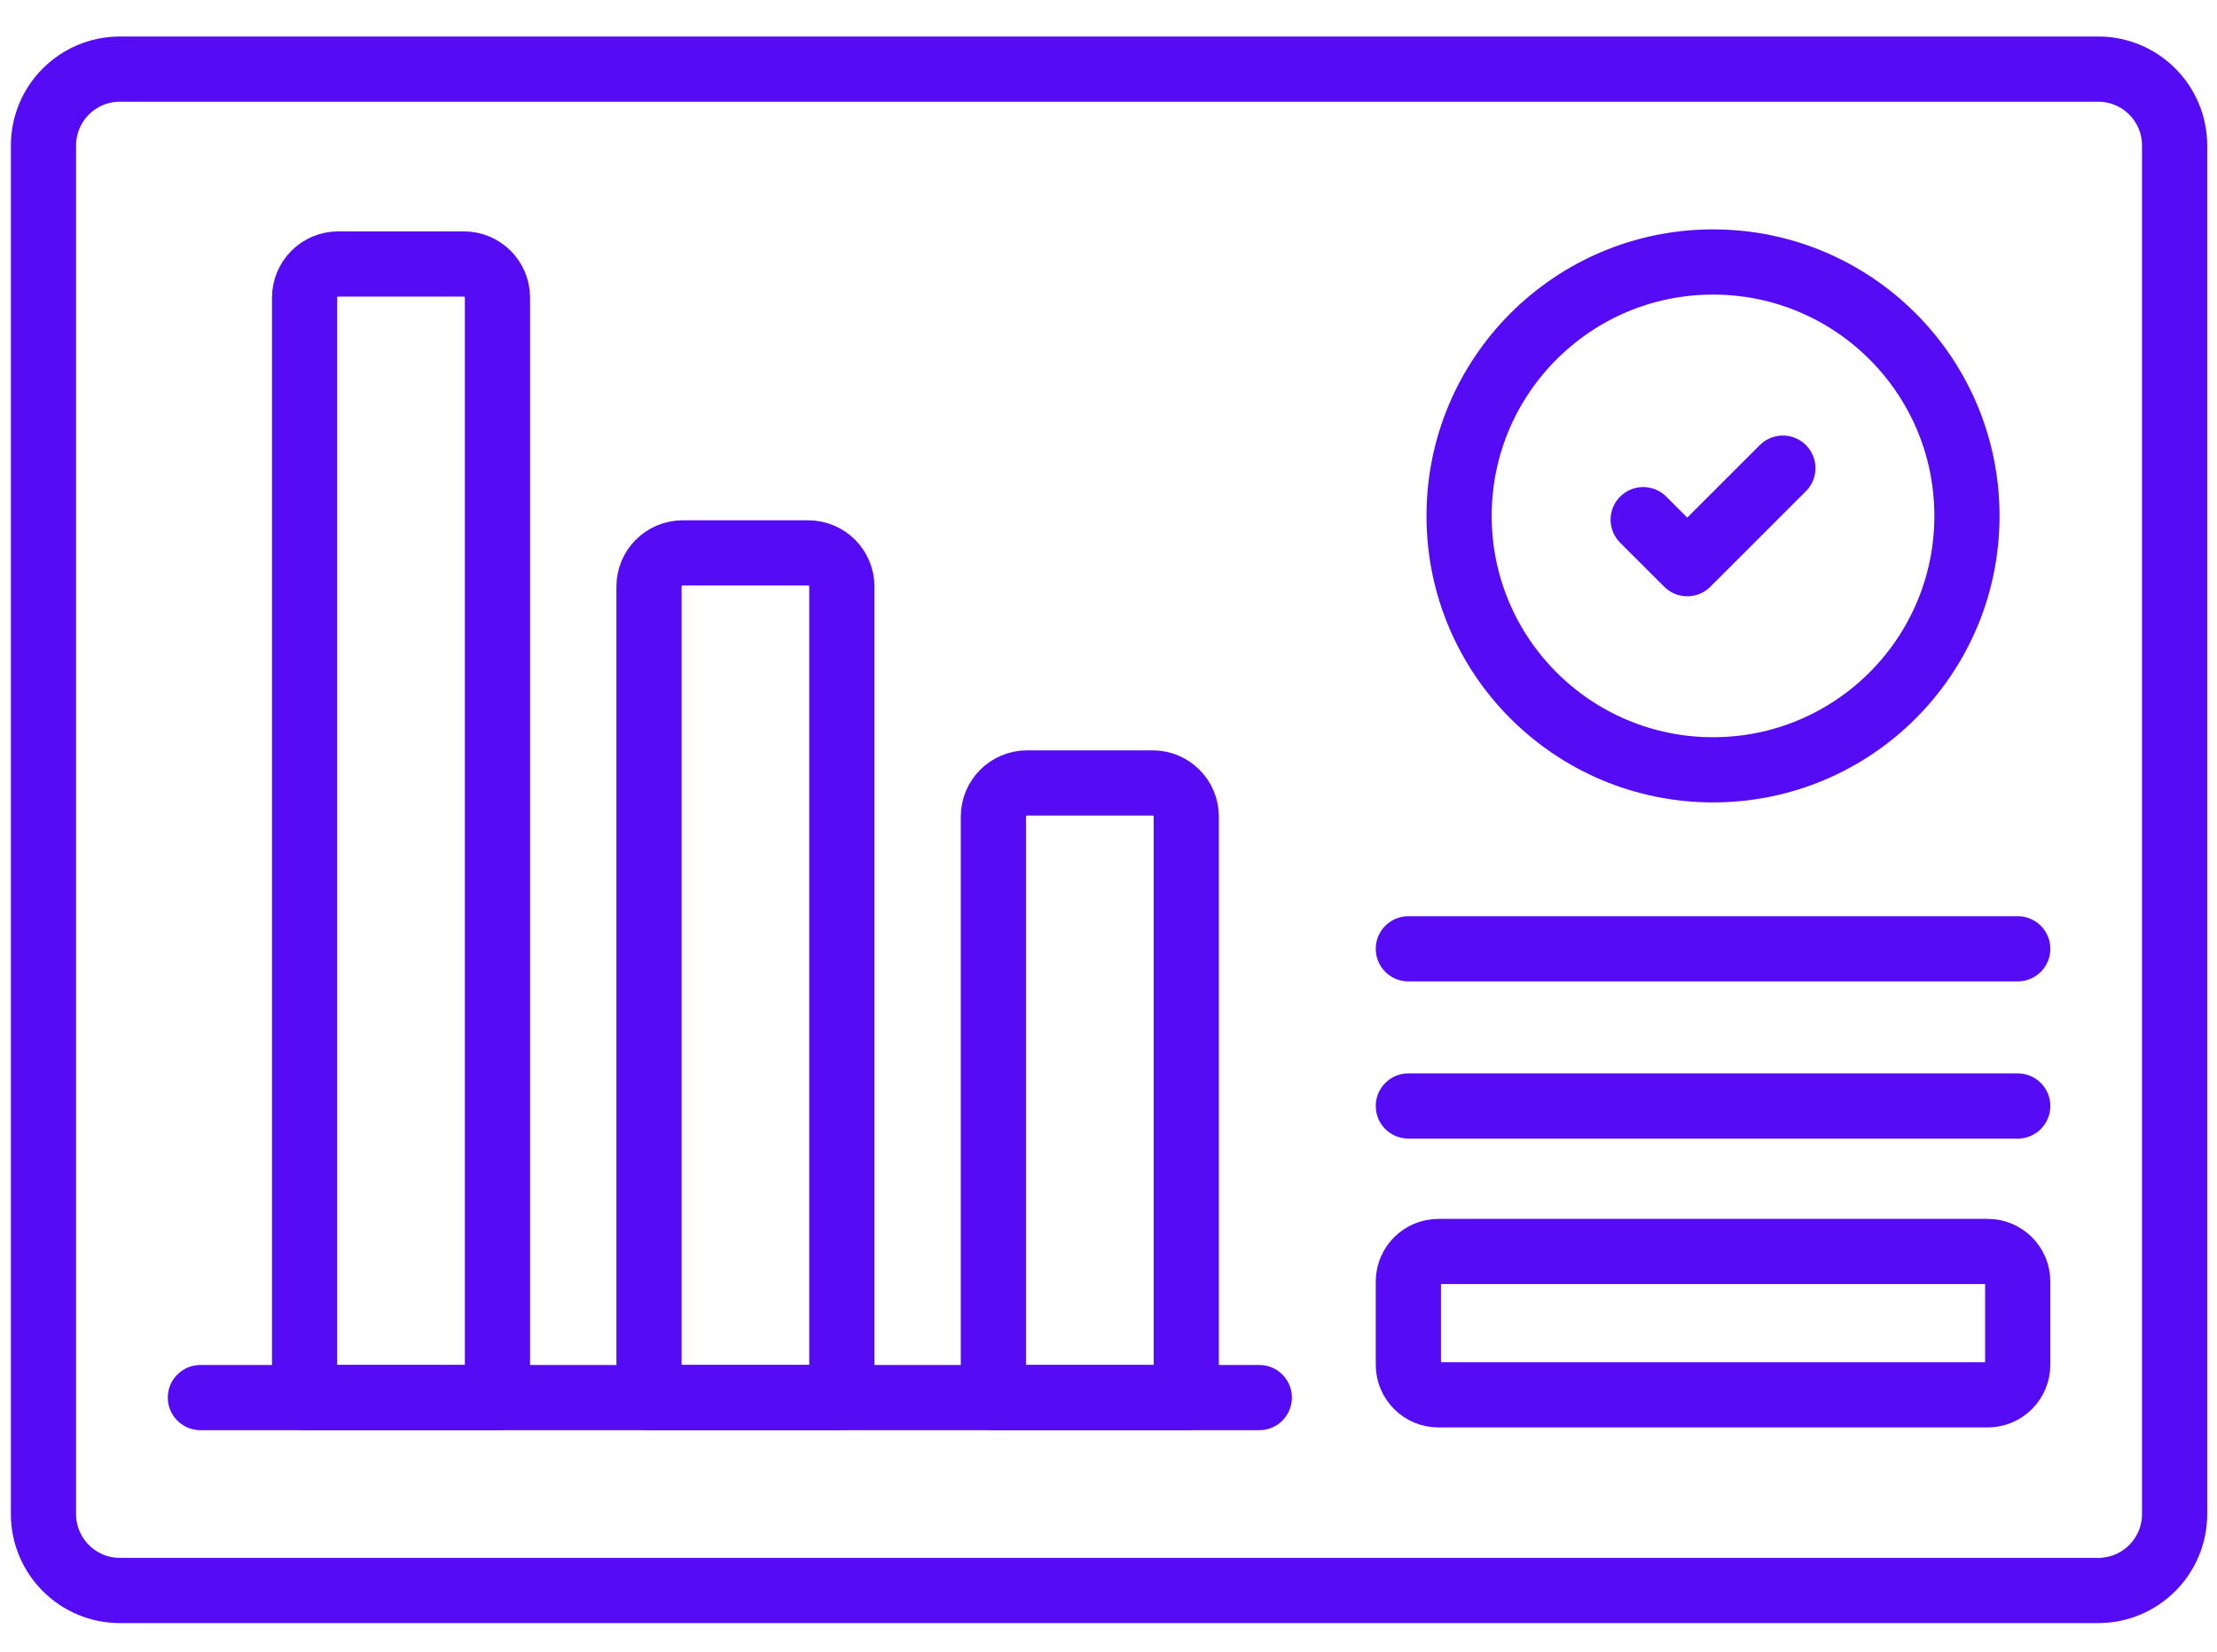 <svg width="51" height="38" viewBox="0 0 51 38" fill="none" xmlns="http://www.w3.org/2000/svg">
<path d="M50.025 3.349V34.831C50.025 35.802 49.238 36.59 48.267 36.59H2.759C1.787 36.59 1 35.802 1 34.831V3.349C1 2.377 1.787 1.59 2.759 1.59H48.266C49.238 1.59 50.025 2.377 50.025 3.349Z" stroke="#560BF5" stroke-width="1.5" stroke-miterlimit="10" stroke-linecap="round" stroke-linejoin="round"/>
<path d="M4.61 32.152H28.969" stroke="#560BF5" stroke-width="1.5" stroke-miterlimit="10" stroke-linecap="round" stroke-linejoin="round"/>
<path d="M11.444 6.848V32.153H7.007V6.848C7.007 6.42 7.354 6.073 7.781 6.073H10.669C11.097 6.073 11.444 6.42 11.444 6.848Z" stroke="#560BF5" stroke-width="1.5" stroke-miterlimit="10" stroke-linecap="round" stroke-linejoin="round"/>
<path d="M19.366 13.495V32.152H14.93V13.495C14.93 13.067 15.276 12.72 15.704 12.72H18.592C19.02 12.72 19.366 13.067 19.366 13.495Z" stroke="#560BF5" stroke-width="1.5" stroke-miterlimit="10" stroke-linecap="round" stroke-linejoin="round"/>
<path d="M27.289 18.787V32.152H22.852V18.787C22.852 18.359 23.199 18.012 23.627 18.012H26.515C26.942 18.012 27.289 18.359 27.289 18.787Z" stroke="#560BF5" stroke-width="1.5" stroke-miterlimit="10" stroke-linecap="round" stroke-linejoin="round"/>
<path d="M39.407 17.71C42.633 17.71 45.248 15.095 45.248 11.869C45.248 8.643 42.633 6.027 39.407 6.027C36.181 6.027 33.565 8.643 33.565 11.869C33.565 15.095 36.181 17.71 39.407 17.71Z" stroke="#560BF5" stroke-width="1.5" stroke-miterlimit="10" stroke-linecap="round" stroke-linejoin="round"/>
<path d="M41.013 10.77L38.814 12.968L37.8 11.955" stroke="#560BF5" stroke-width="1.5" stroke-miterlimit="10" stroke-linecap="round" stroke-linejoin="round"/>
<path d="M32.398 21.828H46.416" stroke="#560BF5" stroke-width="1.5" stroke-miterlimit="10" stroke-linecap="round" stroke-linejoin="round"/>
<path d="M32.398 25.444H46.416" stroke="#560BF5" stroke-width="1.5" stroke-miterlimit="10" stroke-linecap="round" stroke-linejoin="round"/>
<path d="M45.724 32.089H33.09C32.708 32.089 32.398 31.779 32.398 31.397V29.483C32.398 29.101 32.708 28.791 33.09 28.791H45.724C46.106 28.791 46.416 29.101 46.416 29.483V31.397C46.416 31.779 46.106 32.089 45.724 32.089Z" stroke="#560BF5" stroke-width="1.5" stroke-miterlimit="10" stroke-linecap="round" stroke-linejoin="round"/>
</svg>

